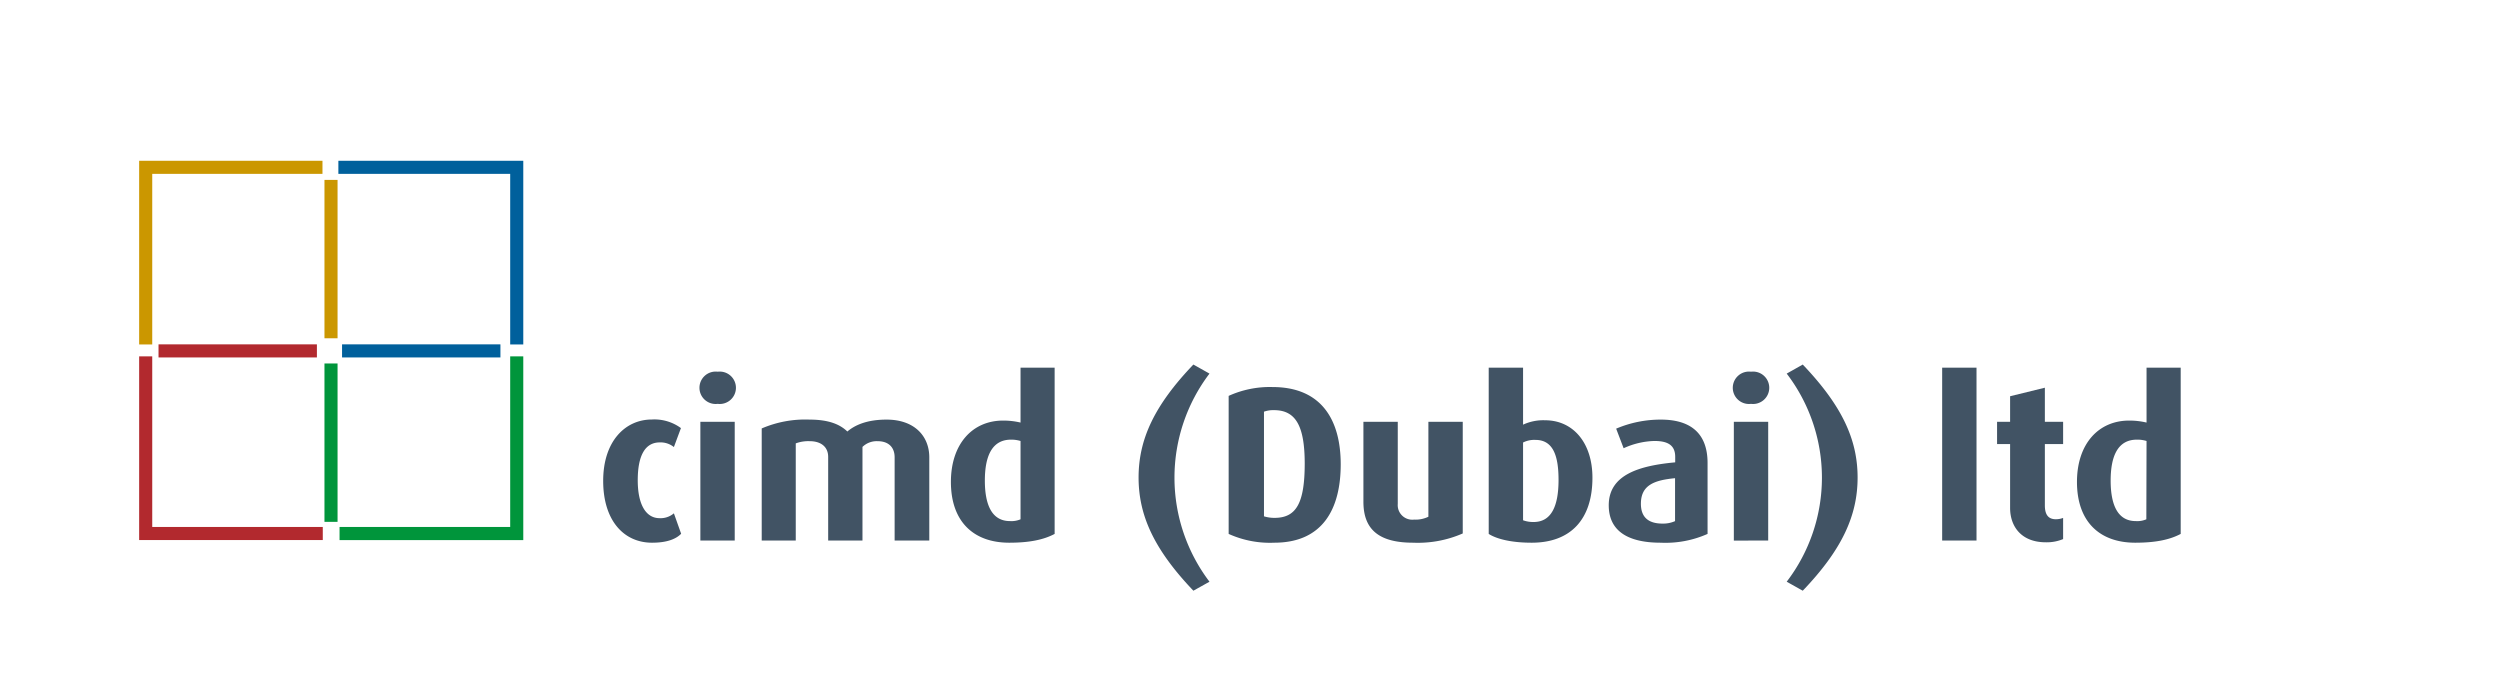 <?xml version="1.0" encoding="UTF-8"?> <svg xmlns="http://www.w3.org/2000/svg" id="Capa_1" data-name="Capa 1" viewBox="0 0 489.03 135.98"><defs><style>.cls-1{fill:#cb9700;}.cls-2{fill:#00953b;}.cls-3{fill:#00609c;}.cls-4{fill:#b2292e;}.cls-5{fill:#415364;}</style></defs><polyline class="cls-1" points="27.22 67.38 27.22 31.45 63.08 31.45 63.08 34.01 29.78 34.01 29.78 67.38 27.22 67.38"></polyline><polyline class="cls-2" points="102.36 69.71 102.36 105.65 66.42 105.65 66.42 103.08 99.8 103.08 99.8 69.71 102.36 69.71"></polyline><polyline class="cls-3" points="66.19 31.45 102.36 31.45 102.36 67.38 99.8 67.38 99.8 34.01 66.19 34.01 66.19 31.45"></polyline><polyline class="cls-4" points="63.14 105.64 27.22 105.64 27.22 69.71 29.78 69.71 29.78 103.08 63.14 103.08 63.14 105.64"></polyline><rect class="cls-1" x="63.47" y="35.19" width="2.56" height="30.98"></rect><rect class="cls-2" x="63.47" y="71.1" width="2.56" height="30.98"></rect><rect class="cls-3" x="66.91" y="67.36" width="30.98" height="2.56"></rect><rect class="cls-4" x="31.01" y="67.36" width="30.98" height="2.56"></rect><path class="cls-5" d="M127.55,106.16c-5.51,0-9.56-4.31-9.56-12.1s4.35-12,9.52-12a8.75,8.75,0,0,1,5.69,1.68l-1.38,3.71a4.15,4.15,0,0,0-2.76-.91c-2.93,0-4.31,2.67-4.31,7.41s1.6,7.41,4.27,7.41a4,4,0,0,0,2.8-.95l1.42,4C132.25,105.43,130.48,106.16,127.55,106.16Z"></path><path class="cls-5" d="M140.39,79a3.17,3.17,0,1,1,0-6.29,3.17,3.17,0,1,1,0,6.29ZM137,105.73V82.51h6.72v23.22Z"></path><path class="cls-5" d="M175,105.73V89.45c0-1.77-1-3.15-3.36-3.15a4,4,0,0,0-2.93,1.12v18.31H162V89.36c0-1.85-1.3-3.06-3.62-3.06a7.08,7.08,0,0,0-2.72.43v19H149V83.81a21.52,21.52,0,0,1,9.39-1.73c3.83,0,6,1,7.36,2.33,1.47-1.25,3.83-2.33,7.67-2.33,5.51,0,8.36,3.28,8.36,7.37v16.28Z"></path><path class="cls-5" d="M197.43,106.16c-7,0-11.42-4.13-11.42-11.89,0-7.45,4.23-12,10.21-12a14.62,14.62,0,0,1,3.41.39V71.92h6.67v32.52C204.19,105.56,201.43,106.16,197.43,106.16Zm2.2-19.9a6.33,6.33,0,0,0-1.86-.26c-3.7,0-5.12,3.19-5.12,8,0,5,1.51,7.93,4.91,7.93a4.49,4.49,0,0,0,2.07-.35Z"></path><path class="cls-5" d="M233.44,115.55c-7.62-8-10.72-14.64-10.72-22.14s3.1-14.13,10.72-22.1l3.15,1.77a33.67,33.67,0,0,0,0,40.71Z"></path><path class="cls-5" d="M249.25,106.16a19.62,19.62,0,0,1-8.91-1.72v-27a19.48,19.48,0,0,1,8.57-1.73c9.65,0,13.35,6.51,13.35,15.12S258.82,106.16,249.25,106.16Zm0-25.93a5.43,5.43,0,0,0-2,.3V101a6.88,6.88,0,0,0,2.07.3c4.26,0,5.9-2.89,5.9-10.69C255.2,83.33,253.47,80.23,249.21,80.23Z"></path><path class="cls-5" d="M276.44,106.16c-6.55,0-9.74-2.45-9.74-8V82.51h6.72V98.58a2.85,2.85,0,0,0,3.19,3.06,5.73,5.73,0,0,0,2.8-.56V82.51h6.72v21.84A21.93,21.93,0,0,1,276.44,106.16Z"></path><path class="cls-5" d="M299.61,106.16c-4,0-6.85-.73-8.4-1.72V71.92h6.72V83.07a9.36,9.36,0,0,1,4.31-.86c5.47,0,9.26,4.4,9.26,11.24C311.5,101.6,307.24,106.16,299.61,106.16Zm.74-20.11a4.86,4.86,0,0,0-2.42.51v15.21a5.73,5.73,0,0,0,2.07.34c3.4,0,4.87-3,4.87-8.22C304.87,89.36,303.92,86.05,300.35,86.05Z"></path><path class="cls-5" d="M324.86,106.16c-6.72,0-10.17-2.5-10.17-7.32,0-6,6-7.75,13-8.4V89.36c0-2.41-1.64-3.1-4.09-3.1a15.39,15.39,0,0,0-6,1.42l-1.46-3.83a22.21,22.21,0,0,1,8.74-1.77c5.26,0,9.14,2.2,9.14,8.49v13.87A20.27,20.27,0,0,1,324.86,106.16Zm2.8-12.62c-4.05.39-6.68,1.34-6.68,5,0,2.71,1.55,3.88,4.22,3.88a5.72,5.72,0,0,0,2.46-.48Z"></path><path class="cls-5" d="M342.52,79a3.17,3.17,0,1,1,0-6.29,3.17,3.17,0,1,1,0,6.29Zm-3.36,26.75V82.51h6.72v23.22Z"></path><path class="cls-5" d="M352.64,115.55l-3.14-1.76a33.51,33.51,0,0,0,0-40.71l3.14-1.77c7.63,8,10.73,14.61,10.73,22.1S360.27,107.58,352.64,115.55Z"></path><path class="cls-5" d="M379.91,105.73V71.92h6.72v33.81Z"></path><path class="cls-5" d="M400.2,106.08c-4.86,0-7-3.15-7-6.72V86.86h-2.55V82.51h2.55v-5L400,75.84v6.67h3.57v4.35H400v12c0,1.77.64,2.71,2.15,2.71a4,4,0,0,0,1.42-.26v4.14A8.3,8.3,0,0,1,400.2,106.08Z"></path><path class="cls-5" d="M417.69,106.16c-7,0-11.41-4.13-11.41-11.89,0-7.45,4.22-12,10.21-12a14.45,14.45,0,0,1,3.4.39V71.92h6.68v32.52C424.46,105.56,421.7,106.16,417.69,106.16Zm2.2-19.9A6.26,6.26,0,0,0,418,86c-3.71,0-5.13,3.19-5.13,8,0,5,1.51,7.93,4.91,7.93a4.43,4.43,0,0,0,2.07-.35Z"></path></svg> 